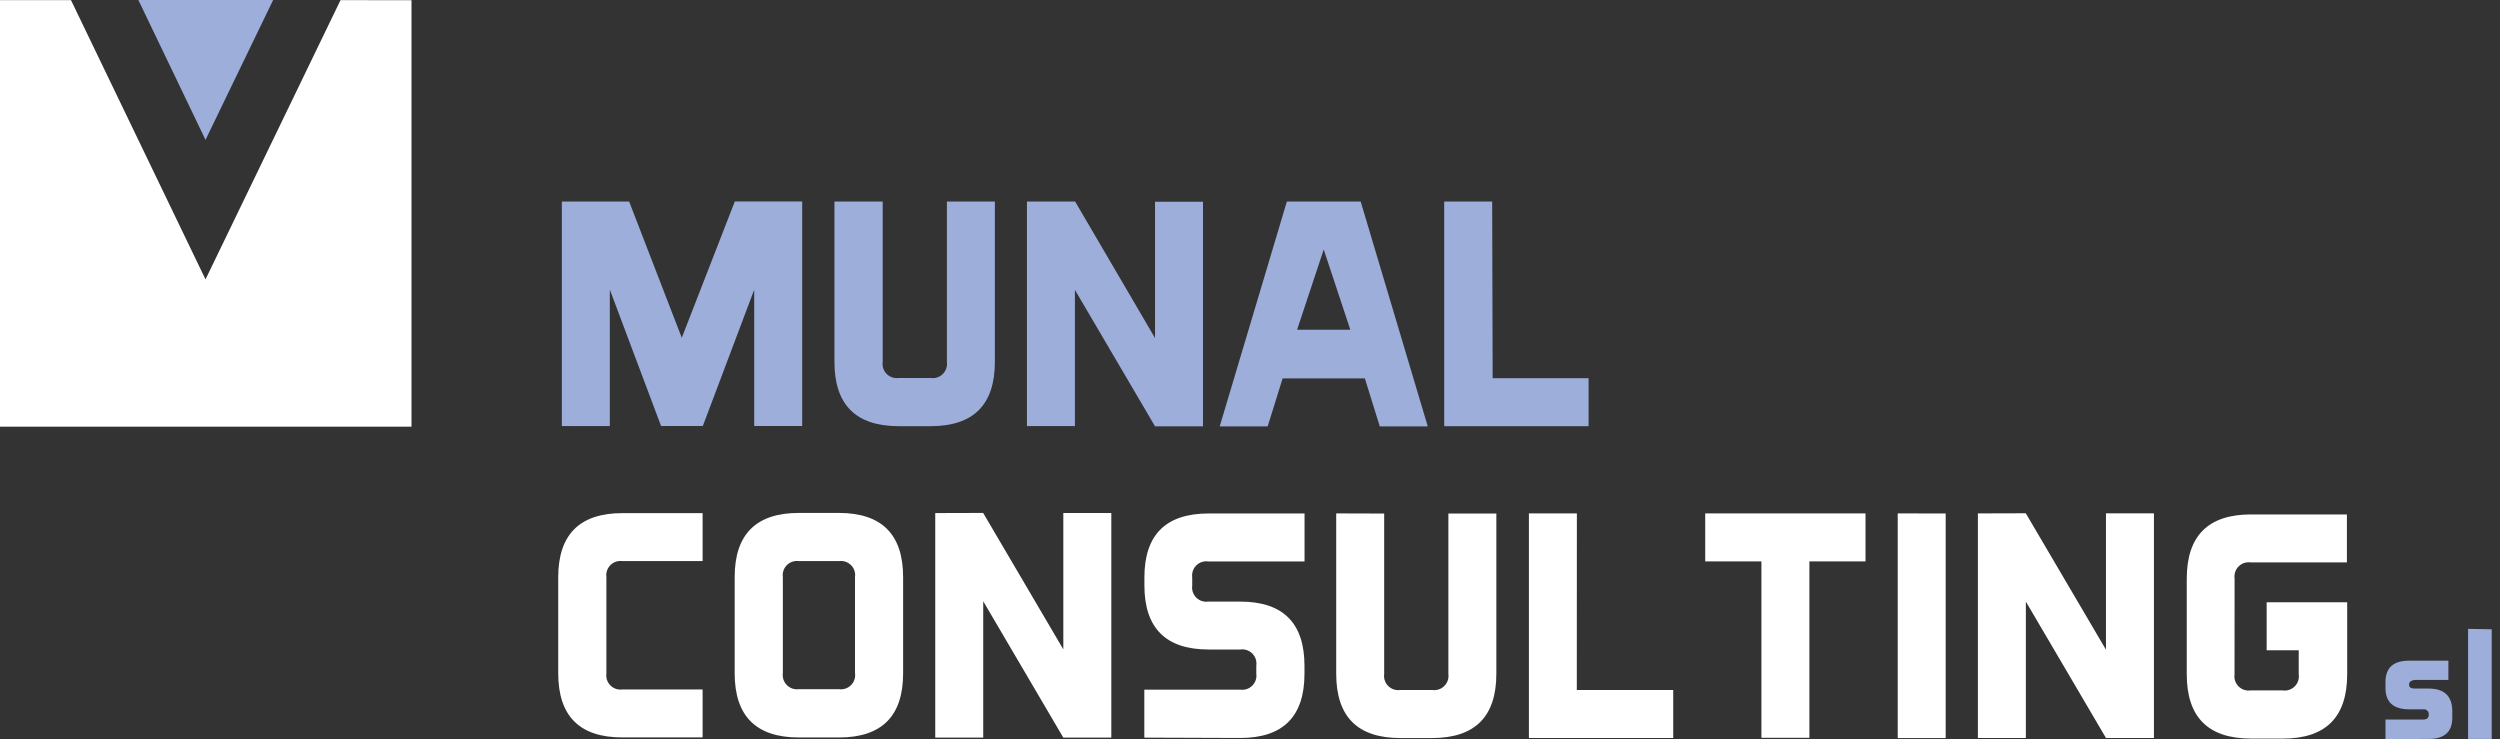 <svg width="230" height="68" viewBox="0 0 230 68" fill="none" xmlns="http://www.w3.org/2000/svg">
<rect x="0" y="0" width="230" height="68" fill="#333333" stroke="none"/>
<path fill-rule="evenodd" clip-rule="evenodd" d="M37.858 0.019V39.252H0V0.013H6.531L18.907 25.704L31.327 0.013L37.858 0.019ZM55.788 53.097C55.76 52.896 55.778 52.692 55.843 52.5C55.907 52.308 56.014 52.134 56.158 51.991C56.301 51.848 56.475 51.74 56.667 51.676C56.859 51.611 57.063 51.593 57.264 51.621H64.64V47.208H57.264C53.33 47.208 51.36 49.175 51.356 53.109V61.935C51.356 65.878 53.323 67.847 57.257 67.843H64.64V63.43H57.264C57.063 63.458 56.859 63.439 56.667 63.375C56.475 63.311 56.301 63.203 56.158 63.06C56.014 62.917 55.907 62.743 55.843 62.551C55.778 62.359 55.76 62.155 55.788 61.954V53.097ZM83.087 53.097C83.087 49.163 81.12 47.194 77.186 47.189H73.498C69.564 47.189 67.594 49.154 67.59 53.084V61.942C67.59 65.876 69.557 67.845 73.491 67.849H77.186C81.12 67.849 83.087 65.882 83.087 61.948V53.097ZM72.022 53.097C71.994 52.896 72.012 52.692 72.076 52.5C72.141 52.308 72.249 52.134 72.392 51.991C72.535 51.848 72.709 51.74 72.901 51.676C73.093 51.611 73.297 51.593 73.498 51.621H77.186C77.387 51.593 77.591 51.611 77.784 51.676C77.976 51.74 78.151 51.849 78.294 51.992C78.438 52.136 78.545 52.312 78.609 52.504C78.673 52.697 78.69 52.902 78.661 53.103V61.929C78.689 62.13 78.671 62.334 78.607 62.526C78.543 62.718 78.435 62.892 78.291 63.035C78.148 63.178 77.974 63.286 77.782 63.35C77.59 63.414 77.386 63.433 77.186 63.404H73.498C73.297 63.432 73.093 63.412 72.901 63.347C72.709 63.282 72.535 63.174 72.392 63.03C72.249 62.887 72.141 62.712 72.077 62.52C72.013 62.328 71.994 62.123 72.022 61.923V53.097ZM86.043 47.202V67.862H90.457V55.316L97.826 67.862H102.24V47.196H97.826V59.742L90.45 47.189L86.043 47.202ZM114.105 67.893C118.039 67.893 120.008 65.926 120.012 61.992V61.255C120.012 57.321 118.045 55.352 114.111 55.347H111.16C110.959 55.376 110.755 55.357 110.562 55.293C110.37 55.228 110.195 55.12 110.052 54.976C109.908 54.832 109.801 54.657 109.737 54.464C109.673 54.272 109.656 54.066 109.685 53.866V53.128C109.657 52.928 109.675 52.724 109.739 52.532C109.804 52.34 109.911 52.165 110.054 52.022C110.198 51.879 110.372 51.771 110.564 51.707C110.756 51.643 110.96 51.624 111.16 51.653H120.018V47.24H111.192C107.25 47.24 105.28 49.207 105.285 53.141V53.847C105.285 57.781 107.25 59.75 111.179 59.754H114.105C114.306 59.725 114.51 59.744 114.703 59.809C114.895 59.873 115.07 59.981 115.213 60.125C115.357 60.269 115.464 60.444 115.528 60.637C115.592 60.83 115.609 61.035 115.58 61.236V61.973C115.608 62.174 115.59 62.378 115.526 62.57C115.461 62.762 115.354 62.936 115.21 63.079C115.067 63.222 114.893 63.33 114.701 63.394C114.509 63.458 114.305 63.477 114.105 63.449H105.278V67.862L114.105 67.893ZM122.931 47.233V61.992C122.931 65.935 124.898 67.904 128.832 67.9H131.757C135.691 67.9 137.66 65.935 137.664 62.005V47.246H133.251V62.005C133.279 62.206 133.259 62.41 133.194 62.602C133.129 62.794 133.021 62.968 132.877 63.111C132.734 63.254 132.559 63.361 132.367 63.425C132.175 63.489 131.97 63.508 131.77 63.48H128.819C128.619 63.508 128.415 63.49 128.223 63.426C128.031 63.362 127.856 63.254 127.713 63.111C127.57 62.968 127.462 62.793 127.398 62.601C127.334 62.409 127.316 62.205 127.344 62.005V47.246L122.931 47.233ZM145.072 47.233H140.659V67.893H153.936V63.48H145.066L145.072 47.233ZM156.88 47.233V51.647H162.05V67.88H166.463V51.647H171.627V47.233H156.88ZM174.59 47.233V67.9H179.003V47.24L174.59 47.233ZM181.966 47.233V67.893H186.379V55.347L193.749 67.893H198.162V47.227H193.749V59.773L186.373 47.221L181.966 47.233ZM205.582 53.216C205.554 53.016 205.573 52.812 205.637 52.62C205.701 52.428 205.809 52.254 205.952 52.11C206.095 51.967 206.269 51.859 206.461 51.795C206.653 51.731 206.857 51.713 207.058 51.741H215.915V47.328H207.089C203.155 47.328 201.186 49.295 201.182 53.229V62.043C201.182 65.977 203.149 67.946 207.083 67.95H210.033C213.967 67.95 215.936 65.983 215.941 62.049V55.41H208.533V59.823H211.483V62.043C211.512 62.243 211.493 62.447 211.429 62.639C211.365 62.831 211.257 63.005 211.114 63.148C210.971 63.292 210.797 63.4 210.605 63.464C210.413 63.528 210.208 63.546 210.008 63.518H207.051C206.851 63.546 206.647 63.528 206.455 63.464C206.263 63.4 206.089 63.292 205.945 63.148C205.802 63.005 205.694 62.831 205.63 62.639C205.566 62.447 205.548 62.243 205.576 62.043L205.582 53.216Z" fill="white"/>
<path fill-rule="evenodd" clip-rule="evenodd" d="M18.907 12.867L12.729 0H25.13L18.907 12.867ZM51.69 39.201H56.103V26.643L60.819 39.195H64.659L69.387 26.655V39.195H73.8V18.535H67.603L62.723 31.075L57.881 18.541H51.69V39.201ZM76.769 18.541V33.3C76.769 37.234 78.737 39.203 82.671 39.208H85.621C89.555 39.208 91.524 37.24 91.528 33.306V18.541H87.115V33.3C87.142 33.501 87.123 33.705 87.058 33.897C86.993 34.089 86.885 34.263 86.741 34.406C86.597 34.549 86.423 34.657 86.231 34.721C86.039 34.785 85.834 34.804 85.634 34.775H82.683C82.483 34.804 82.278 34.785 82.087 34.721C81.895 34.657 81.72 34.549 81.577 34.406C81.434 34.263 81.326 34.089 81.262 33.897C81.198 33.705 81.18 33.501 81.208 33.3V18.541H76.769ZM94.479 18.541V39.201H98.892V26.668L106.262 39.22H110.675V18.56H106.262V31.1L98.911 18.541H94.479ZM125.182 18.541H118.392L112.213 39.226H116.626L118.001 34.813H125.566L126.94 39.226H131.354L125.182 18.541ZM121.783 22.955L124.23 30.337H119.331L121.783 22.955ZM137.28 18.541H132.867V39.208H146.15V34.794H137.324L137.28 18.541ZM223.443 67.981C224.889 67.981 225.612 67.33 225.612 66.027V65.447C225.612 64.053 224.893 63.354 223.443 63.347H222.144C221.804 63.347 221.634 63.227 221.634 62.988C221.634 62.748 221.804 62.603 222.144 62.553H225.252V60.781H221.64C220.19 60.781 219.465 61.433 219.465 62.736V63.303C219.465 64.602 220.188 65.253 221.634 65.258H222.939C223.007 65.248 223.077 65.255 223.142 65.277C223.208 65.299 223.267 65.336 223.316 65.385C223.365 65.433 223.402 65.493 223.424 65.558C223.446 65.624 223.452 65.694 223.443 65.762C223.443 66.052 223.273 66.197 222.939 66.197H219.465V68L223.443 67.981ZM227.062 57.856V67.981H229.237V57.894L227.062 57.856Z" fill="#9DAEDA"/>
</svg>
